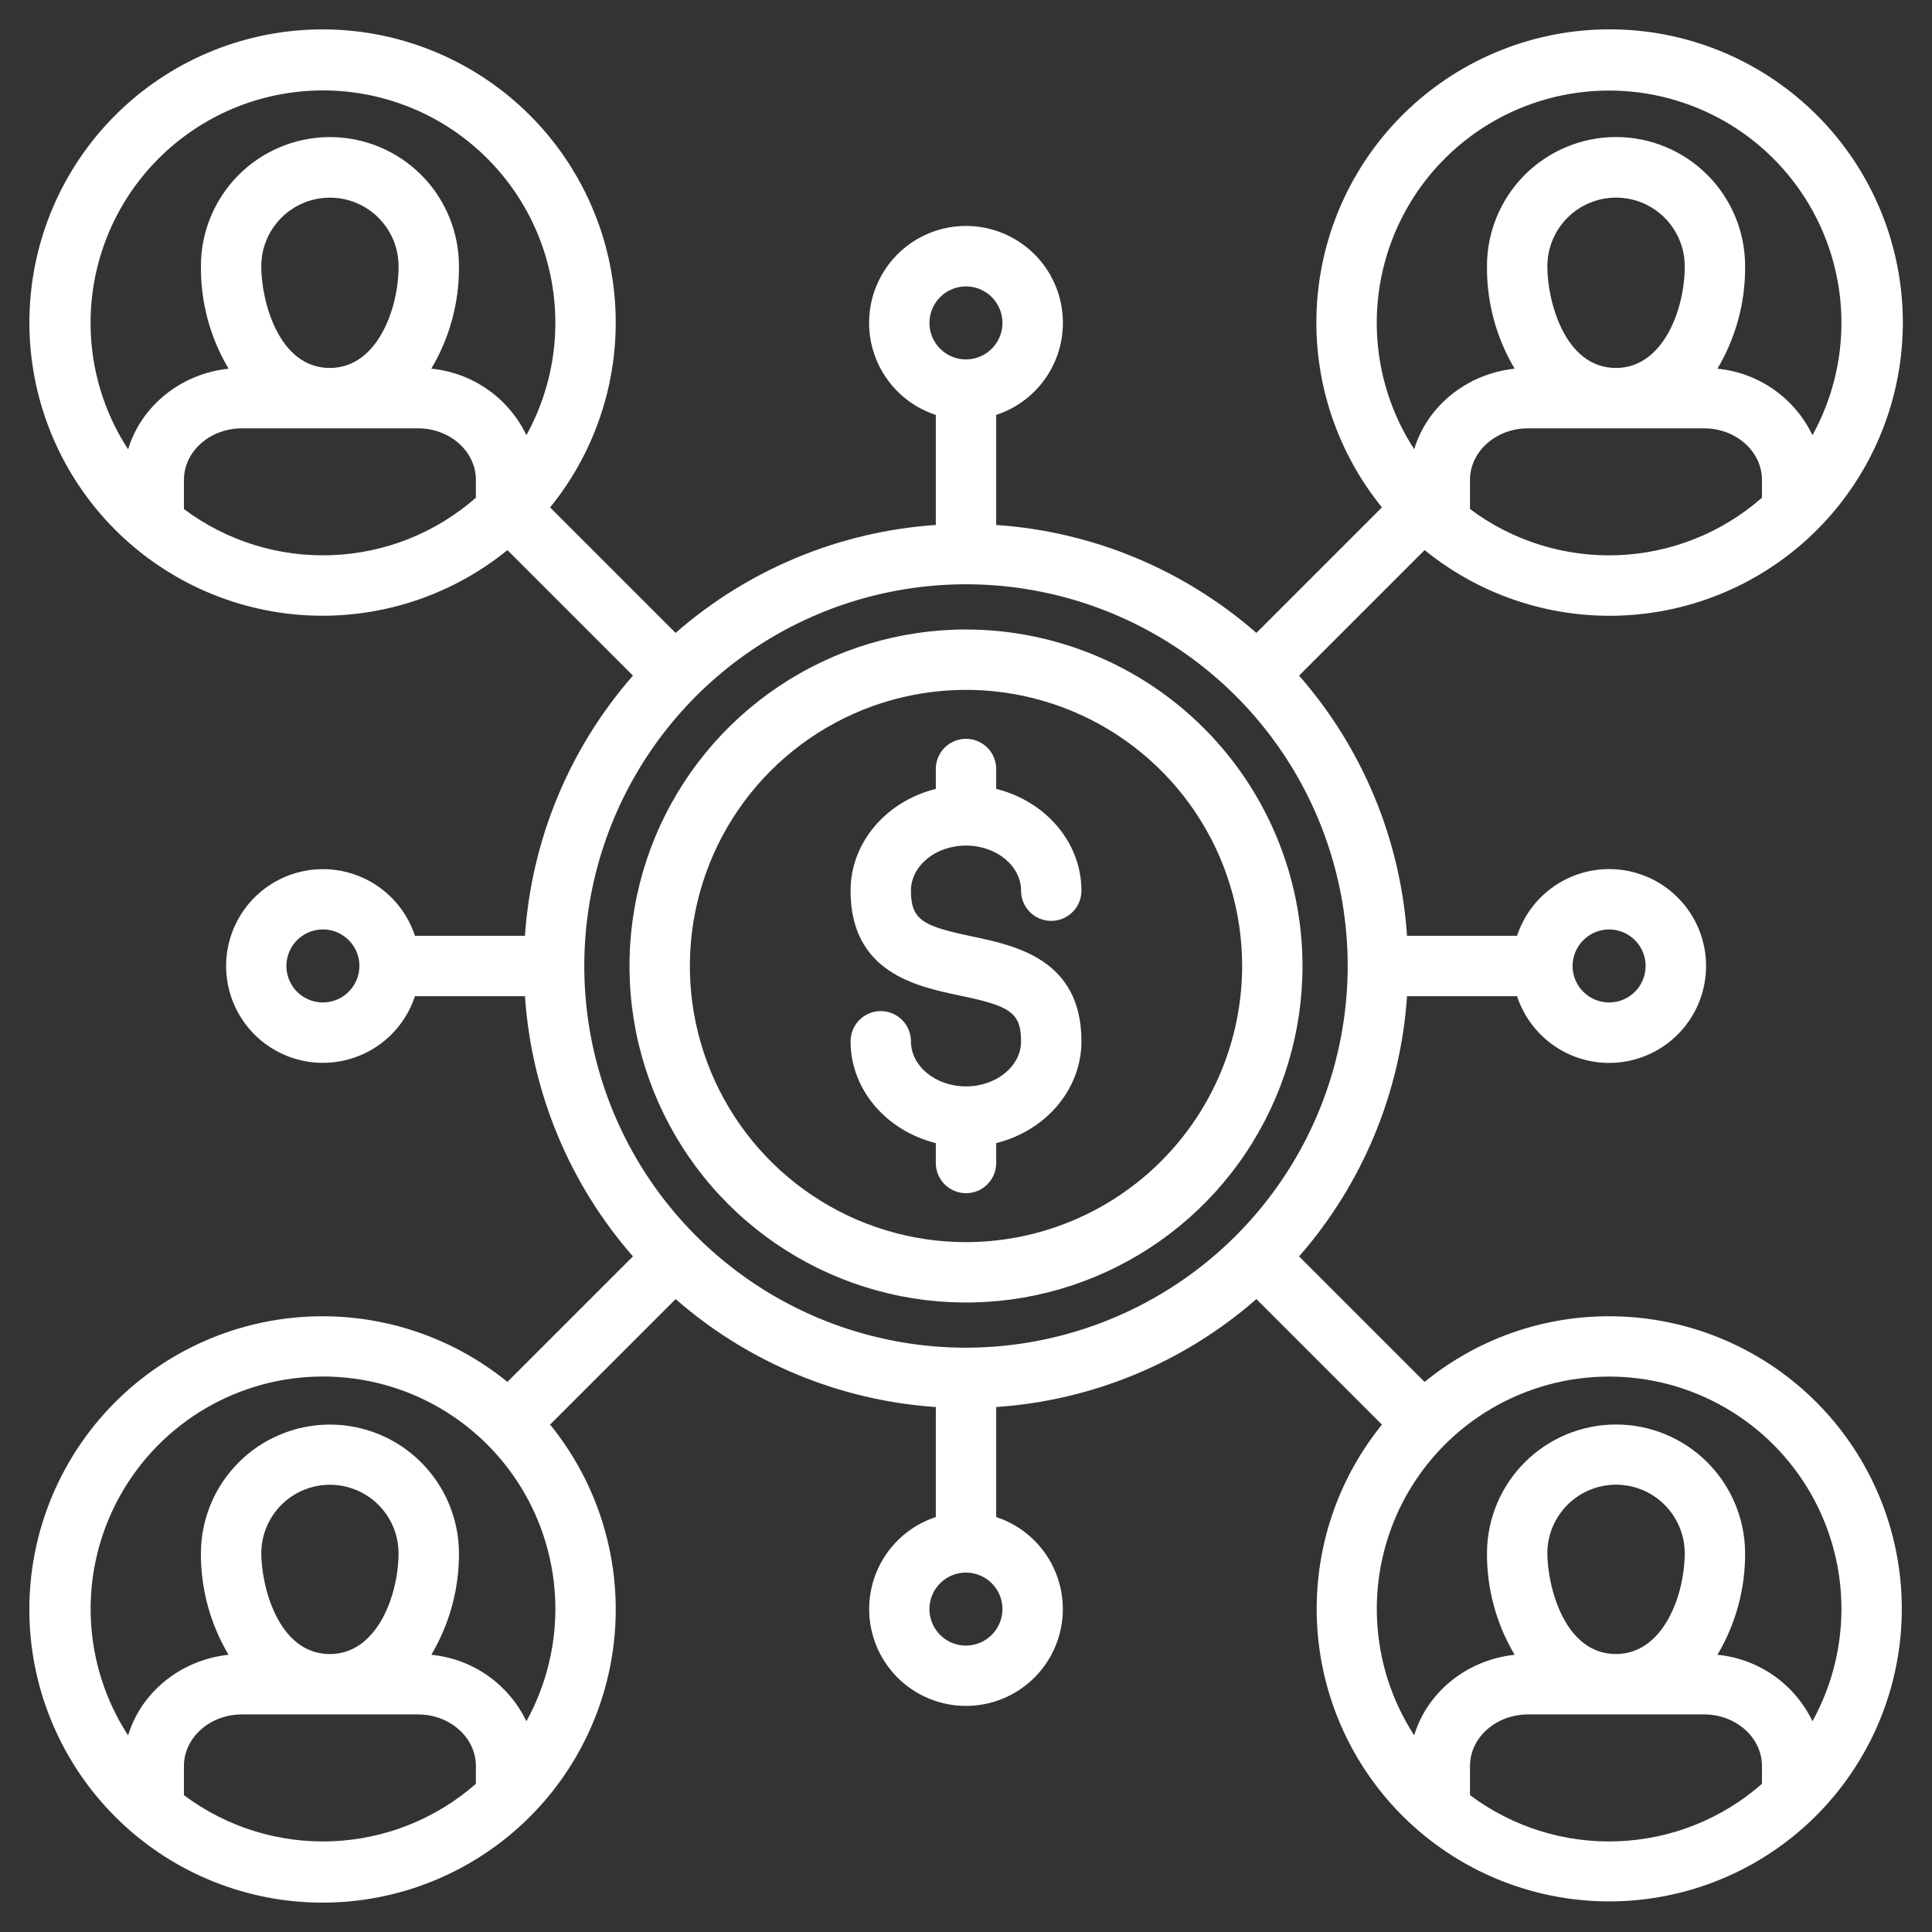 <svg width="72" height="72" viewBox="0 0 72 72" fill="none" xmlns="http://www.w3.org/2000/svg">
<rect x="0" y="0" width="72" height="72" fill="#333333" stroke="none"/>
<path d="M59.964 49.053C57.459 49.051 55.031 49.916 53.091 51.5L48.413 46.822C50.78 44.117 52.193 40.711 52.436 37.125H56.536C56.804 37.941 57.354 38.636 58.087 39.083C58.821 39.531 59.69 39.702 60.538 39.566C61.386 39.431 62.159 38.998 62.716 38.344C63.274 37.69 63.58 36.859 63.58 36C63.58 35.141 63.274 34.31 62.716 33.656C62.159 33.002 61.386 32.569 60.538 32.434C59.69 32.298 58.821 32.469 58.087 32.917C57.354 33.364 56.804 34.059 56.536 34.875H52.436C52.193 31.289 50.78 27.883 48.413 25.178L53.091 20.5C55.264 22.267 58.033 23.132 60.825 22.916C63.618 22.701 66.221 21.422 68.097 19.343C69.974 17.264 70.981 14.543 70.91 11.743C70.838 8.944 69.695 6.278 67.716 4.297C65.736 2.316 63.071 1.17 60.271 1.097C57.471 1.024 54.751 2.028 52.67 3.903C50.589 5.778 49.308 8.38 49.09 11.172C48.873 13.964 49.736 16.734 51.501 18.908L46.822 23.587C44.117 21.22 40.711 19.807 37.125 19.564V15.463C37.941 15.196 38.636 14.646 39.083 13.913C39.531 13.179 39.702 12.31 39.566 11.462C39.431 10.614 38.998 9.841 38.344 9.284C37.69 8.726 36.859 8.42 36 8.42C35.141 8.42 34.31 8.726 33.656 9.284C33.002 9.841 32.569 10.614 32.434 11.462C32.298 12.31 32.469 13.179 32.917 13.913C33.364 14.646 34.059 15.196 34.875 15.463V19.564C31.289 19.807 27.883 21.22 25.178 23.587L20.501 18.91C22.267 16.736 23.13 13.968 22.914 11.176C22.697 8.385 21.417 5.782 19.338 3.907C17.258 2.032 14.538 1.026 11.739 1.099C8.94 1.171 6.275 2.315 4.295 4.295C2.315 6.275 1.171 8.94 1.099 11.739C1.026 14.538 2.032 17.258 3.907 19.338C5.782 21.417 8.385 22.697 11.176 22.914C13.968 23.13 16.736 22.267 18.91 20.501L23.588 25.178C21.221 27.883 19.807 31.289 19.564 34.875H15.464C15.196 34.059 14.647 33.366 13.914 32.919C13.181 32.472 12.313 32.301 11.465 32.436C10.617 32.572 9.846 33.005 9.289 33.658C8.732 34.311 8.426 35.142 8.426 36C8.426 36.858 8.732 37.689 9.289 38.342C9.846 38.995 10.617 39.428 11.465 39.564C12.313 39.699 13.181 39.528 13.914 39.081C14.647 38.634 15.196 37.941 15.464 37.125H19.564C19.807 40.711 21.221 44.117 23.588 46.822L18.91 51.499C16.737 49.733 13.968 48.869 11.176 49.086C8.384 49.302 5.782 50.582 3.906 52.661C2.031 54.741 1.025 57.461 1.097 60.261C1.169 63.06 2.314 65.725 4.294 67.705C6.274 69.686 8.939 70.83 11.738 70.902C14.538 70.975 17.258 69.969 19.338 68.094C21.417 66.219 22.698 63.616 22.914 60.824C23.131 58.032 22.267 55.264 20.501 53.09L25.179 48.413C27.883 50.779 31.29 52.193 34.875 52.436V56.536C34.059 56.804 33.366 57.353 32.919 58.086C32.472 58.819 32.301 59.687 32.436 60.535C32.572 61.383 33.005 62.154 33.658 62.711C34.311 63.268 35.142 63.574 36 63.574C36.858 63.574 37.689 63.268 38.342 62.711C38.995 62.154 39.428 61.383 39.564 60.535C39.699 59.687 39.528 58.819 39.081 58.086C38.634 57.353 37.941 56.804 37.125 56.536V52.436C40.711 52.193 44.117 50.78 46.822 48.413L51.501 53.092C49.943 55.014 49.086 57.409 49.069 59.883C49.052 62.357 49.877 64.763 51.409 66.706C52.94 68.649 55.087 70.013 57.496 70.575C59.906 71.137 62.434 70.862 64.667 69.797C66.9 68.731 68.704 66.938 69.783 64.712C70.862 62.486 71.152 59.959 70.605 57.546C70.058 55.133 68.707 52.978 66.773 51.435C64.839 49.891 62.438 49.052 59.964 49.053ZM59.964 34.638C60.233 34.637 60.496 34.717 60.72 34.866C60.944 35.015 61.119 35.227 61.222 35.475C61.326 35.724 61.353 35.997 61.301 36.261C61.249 36.525 61.12 36.768 60.93 36.959C60.74 37.149 60.498 37.279 60.234 37.332C59.97 37.385 59.696 37.358 59.447 37.256C59.199 37.153 58.986 36.979 58.836 36.755C58.686 36.532 58.606 36.269 58.606 36C58.606 35.639 58.749 35.294 59.004 35.039C59.258 34.783 59.604 34.639 59.964 34.638ZM54.783 18.97V17.883C54.783 16.825 55.752 15.963 56.943 15.963H63.508C64.696 15.963 65.663 16.825 65.663 17.883V18.548C64.174 19.857 62.279 20.613 60.298 20.69C58.317 20.767 56.37 20.16 54.783 18.97ZM57.665 9.943C57.663 9.606 57.727 9.271 57.855 8.958C57.982 8.645 58.17 8.361 58.408 8.121C58.646 7.881 58.929 7.691 59.241 7.561C59.553 7.431 59.887 7.364 60.225 7.364C60.563 7.364 60.898 7.431 61.209 7.561C61.521 7.691 61.804 7.881 62.042 8.121C62.28 8.361 62.468 8.645 62.596 8.958C62.724 9.271 62.788 9.606 62.785 9.943C62.785 11.509 61.991 13.713 60.223 13.713C58.291 13.713 57.665 11.173 57.665 9.943V9.943ZM59.964 3.375C61.47 3.374 62.95 3.766 64.259 4.513C65.567 5.259 66.657 6.334 67.423 7.631C68.189 8.928 68.603 10.402 68.624 11.908C68.646 13.414 68.274 14.899 67.545 16.217C67.218 15.534 66.72 14.948 66.1 14.514C65.48 14.08 64.757 13.813 64.004 13.74C64.687 12.592 65.044 11.279 65.035 9.943C65.039 9.309 64.917 8.681 64.677 8.095C64.436 7.508 64.083 6.975 63.636 6.525C63.189 6.076 62.657 5.719 62.072 5.476C61.487 5.232 60.859 5.107 60.225 5.107C59.591 5.107 58.964 5.232 58.379 5.476C57.793 5.719 57.262 6.076 56.815 6.525C56.368 6.975 56.014 7.508 55.774 8.095C55.534 8.681 55.412 9.309 55.415 9.943C55.407 11.279 55.763 12.592 56.446 13.74C54.654 13.931 53.185 15.141 52.703 16.742C51.855 15.435 51.375 13.924 51.314 12.367C51.253 10.811 51.614 9.267 52.357 7.898C53.101 6.53 54.2 5.387 55.539 4.591C56.878 3.795 58.407 3.375 59.964 3.375ZM36 10.673C36.269 10.674 36.532 10.754 36.755 10.903C36.978 11.053 37.153 11.266 37.255 11.514C37.358 11.763 37.385 12.036 37.332 12.3C37.28 12.563 37.15 12.806 36.96 12.996C36.77 13.186 36.528 13.316 36.264 13.368C36 13.421 35.727 13.394 35.478 13.291C35.23 13.188 35.017 13.014 34.868 12.791C34.718 12.567 34.638 12.305 34.638 12.036C34.638 11.857 34.673 11.68 34.741 11.514C34.81 11.349 34.91 11.199 35.036 11.072C35.163 10.946 35.313 10.845 35.479 10.777C35.644 10.709 35.821 10.673 36 10.673ZM3.375 12.036C3.374 10.714 3.676 9.409 4.257 8.222C4.838 7.035 5.683 5.997 6.728 5.187C7.772 4.377 8.988 3.816 10.282 3.549C11.577 3.281 12.915 3.313 14.195 3.643C15.475 3.972 16.663 4.59 17.667 5.45C18.671 6.309 19.465 7.387 19.989 8.601C20.512 9.815 20.751 11.132 20.686 12.452C20.622 13.772 20.256 15.06 19.617 16.217C19.29 15.534 18.792 14.947 18.171 14.513C17.55 14.079 16.827 13.813 16.073 13.74C16.756 12.592 17.113 11.279 17.104 9.943C17.107 9.309 16.985 8.681 16.745 8.095C16.505 7.508 16.152 6.975 15.705 6.526C15.258 6.077 14.727 5.72 14.142 5.477C13.557 5.234 12.929 5.109 12.296 5.109C11.662 5.109 11.035 5.234 10.45 5.477C9.865 5.72 9.333 6.077 8.887 6.526C8.44 6.975 8.086 7.508 7.846 8.095C7.606 8.681 7.484 9.309 7.488 9.943C7.479 11.279 7.835 12.592 8.518 13.74C6.725 13.931 5.256 15.143 4.774 16.745C3.86 15.344 3.374 13.708 3.375 12.036ZM9.737 9.943C9.734 9.605 9.799 9.271 9.926 8.958C10.053 8.646 10.242 8.361 10.479 8.122C10.717 7.882 11 7.692 11.312 7.562C11.623 7.433 11.957 7.366 12.295 7.366C12.633 7.366 12.967 7.433 13.278 7.562C13.59 7.692 13.873 7.882 14.111 8.122C14.348 8.361 14.536 8.646 14.664 8.958C14.791 9.271 14.856 9.605 14.853 9.943C14.853 11.508 14.059 13.713 12.295 13.713C10.362 13.713 9.737 11.173 9.737 9.943ZM6.855 18.972V17.883C6.855 16.825 7.824 15.963 9.014 15.963H15.579C16.768 15.963 17.735 16.825 17.735 17.883V18.548C16.245 19.857 14.351 20.613 12.37 20.689C10.389 20.767 8.442 20.16 6.855 18.971V18.972ZM12.036 37.358C11.767 37.359 11.503 37.279 11.279 37.13C11.055 36.981 10.88 36.768 10.777 36.52C10.674 36.271 10.647 35.997 10.699 35.733C10.752 35.469 10.881 35.226 11.072 35.036C11.262 34.846 11.505 34.716 11.769 34.663C12.033 34.611 12.307 34.638 12.555 34.741C12.804 34.845 13.016 35.019 13.166 35.243C13.315 35.467 13.395 35.731 13.394 36C13.393 36.36 13.25 36.705 12.995 36.959C12.741 37.214 12.396 37.357 12.036 37.358ZM6.855 66.9V65.812C6.855 64.754 7.824 63.892 9.014 63.892H15.579C16.768 63.892 17.735 64.754 17.735 65.812V66.478C16.245 67.786 14.351 68.542 12.37 68.619C10.389 68.696 8.442 68.09 6.855 66.901V66.9ZM9.737 57.872C9.742 57.197 10.014 56.551 10.493 56.075C10.972 55.6 11.62 55.333 12.295 55.333C12.97 55.333 13.618 55.6 14.097 56.075C14.576 56.551 14.848 57.197 14.853 57.872C14.853 59.437 14.059 61.642 12.295 61.642C10.362 61.641 9.737 59.101 9.737 57.871V57.872ZM19.617 64.146C19.29 63.463 18.791 62.876 18.171 62.442C17.55 62.008 16.827 61.742 16.073 61.669C16.756 60.52 17.113 59.208 17.104 57.872C17.097 56.601 16.587 55.385 15.686 54.489C14.785 53.593 13.566 53.09 12.296 53.09C11.025 53.09 9.806 53.593 8.905 54.489C8.004 55.385 7.494 56.601 7.487 57.872C7.479 59.208 7.835 60.521 8.518 61.669C6.725 61.86 5.256 63.072 4.774 64.674C3.939 63.389 3.461 61.905 3.387 60.374C3.314 58.844 3.647 57.321 4.355 55.962C5.062 54.602 6.117 53.455 7.413 52.636C8.708 51.818 10.198 51.358 11.729 51.304C13.261 51.249 14.779 51.602 16.13 52.326C17.48 53.051 18.614 54.12 19.416 55.426C20.218 56.732 20.659 58.227 20.695 59.759C20.73 61.291 20.358 62.804 19.617 64.146L19.617 64.146ZM36 61.327C35.731 61.327 35.468 61.248 35.244 61.098C35.02 60.949 34.845 60.737 34.742 60.489C34.639 60.24 34.611 59.967 34.663 59.703C34.715 59.439 34.844 59.196 35.035 59.006C35.224 58.815 35.467 58.685 35.73 58.632C35.994 58.579 36.268 58.606 36.517 58.709C36.765 58.811 36.978 58.985 37.128 59.209C37.278 59.432 37.358 59.695 37.358 59.964C37.358 60.325 37.215 60.67 36.96 60.926C36.706 61.181 36.361 61.325 36 61.327ZM36 50.225C33.187 50.225 30.436 49.391 28.097 47.828C25.758 46.265 23.934 44.043 22.858 41.444C21.781 38.844 21.499 35.984 22.048 33.225C22.597 30.465 23.952 27.931 25.941 25.941C27.931 23.952 30.465 22.597 33.225 22.048C35.984 21.499 38.844 21.781 41.444 22.858C44.043 23.934 46.265 25.758 47.828 28.097C49.391 30.436 50.225 33.187 50.225 36C50.221 39.772 48.721 43.387 46.054 46.054C43.387 48.721 39.772 50.221 36 50.225ZM54.783 66.898V65.812C54.783 64.754 55.752 63.892 56.943 63.892H63.508C64.696 63.892 65.663 64.754 65.663 65.812V66.478C64.174 67.787 62.279 68.543 60.298 68.619C58.317 68.696 56.37 68.088 54.783 66.899V66.898ZM57.665 57.871C57.67 57.196 57.942 56.55 58.422 56.074C58.901 55.597 59.55 55.33 60.225 55.33C60.901 55.33 61.549 55.597 62.029 56.074C62.508 56.55 62.78 57.196 62.785 57.871C62.785 59.437 61.991 61.641 60.223 61.641C58.291 61.641 57.665 59.101 57.665 57.871ZM67.545 64.146C67.218 63.463 66.72 62.876 66.1 62.442C65.48 62.008 64.757 61.742 64.004 61.669C64.687 60.521 65.044 59.208 65.035 57.872C65.028 56.6 64.519 55.384 63.617 54.487C62.716 53.591 61.496 53.087 60.225 53.087C58.954 53.087 57.734 53.591 56.833 54.487C55.932 55.384 55.422 56.6 55.415 57.872C55.407 59.208 55.763 60.52 56.446 61.669C54.654 61.86 53.185 63.07 52.703 64.67C51.869 63.385 51.391 61.901 51.319 60.371C51.246 58.841 51.58 57.319 52.287 55.96C52.995 54.602 54.05 53.455 55.346 52.637C56.641 51.82 58.13 51.361 59.661 51.306C61.192 51.252 62.71 51.605 64.06 52.33C65.41 53.054 66.543 54.123 67.345 55.428C68.147 56.734 68.588 58.229 68.623 59.76C68.658 61.291 68.286 62.805 67.545 64.146ZM36 23.459C33.52 23.459 31.095 24.194 29.032 25.573C26.97 26.951 25.363 28.909 24.413 31.201C23.464 33.492 23.216 36.014 23.7 38.447C24.184 40.879 25.378 43.114 27.132 44.868C28.886 46.622 31.121 47.816 33.553 48.3C35.986 48.784 38.508 48.536 40.799 47.586C43.091 46.637 45.05 45.03 46.428 42.967C47.806 40.905 48.541 38.48 48.541 36C48.537 32.675 47.215 29.487 44.864 27.136C42.513 24.785 39.325 23.463 36 23.459ZM36 46.291C33.965 46.291 31.975 45.688 30.283 44.557C28.59 43.426 27.271 41.819 26.492 39.938C25.713 38.058 25.51 35.989 25.907 33.992C26.304 31.996 27.284 30.162 28.723 28.723C30.162 27.284 31.996 26.304 33.992 25.907C35.989 25.51 38.058 25.713 39.938 26.492C41.819 27.271 43.426 28.59 44.557 30.283C45.688 31.975 46.291 33.965 46.291 36C46.288 38.728 45.203 41.344 43.273 43.273C41.344 45.203 38.728 46.288 36 46.291ZM33.948 33.194C33.948 34.299 34.41 34.516 36.231 34.899C37.852 35.24 40.302 35.755 40.302 38.806C40.302 40.618 38.953 42.147 37.125 42.6V43.342C37.125 43.641 37.007 43.927 36.795 44.138C36.584 44.349 36.298 44.467 36 44.467C35.702 44.467 35.416 44.349 35.205 44.138C34.993 43.927 34.875 43.641 34.875 43.342V42.6C33.047 42.147 31.698 40.618 31.698 38.806C31.698 38.508 31.817 38.222 32.028 38.011C32.239 37.8 32.525 37.681 32.823 37.681C33.121 37.681 33.408 37.8 33.619 38.011C33.83 38.222 33.948 38.508 33.948 38.806C33.948 39.733 34.868 40.487 36 40.487C37.132 40.487 38.052 39.733 38.052 38.806C38.052 37.701 37.59 37.484 35.769 37.101C34.148 36.76 31.698 36.245 31.698 33.194C31.698 31.382 33.047 29.853 34.875 29.4V28.658C34.875 28.359 34.993 28.073 35.205 27.862C35.416 27.651 35.702 27.533 36 27.533C36.298 27.533 36.584 27.651 36.795 27.862C37.007 28.073 37.125 28.359 37.125 28.658V29.4C38.953 29.853 40.302 31.382 40.302 33.194C40.302 33.492 40.183 33.778 39.972 33.989C39.761 34.2 39.475 34.319 39.177 34.319C38.879 34.319 38.592 34.2 38.381 33.989C38.17 33.778 38.052 33.492 38.052 33.194C38.052 32.267 37.132 31.512 36 31.512C34.868 31.512 33.948 32.267 33.948 33.194Z" fill="white"/>
</svg>

